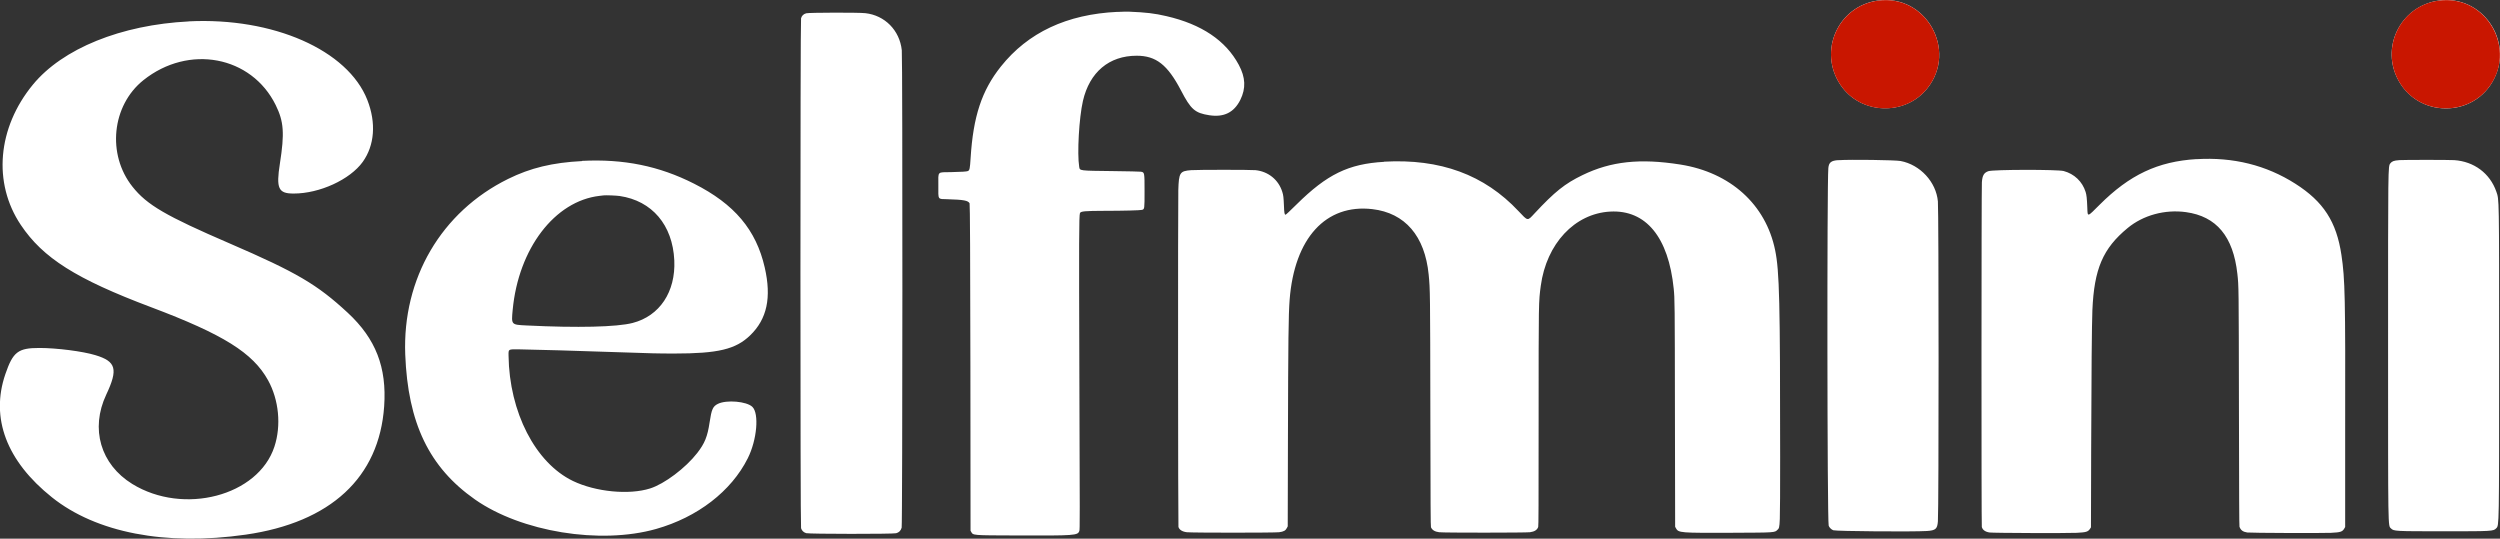 <svg xmlns="http://www.w3.org/2000/svg" id="svg" viewBox="0 0 368.79 79.46"><rect x="0" y="0" width="368.79" height="79.46" fill="#333333" stroke="none"/><defs><style>      .cls-1 {        fill: #fff;      }      .cls-1, .cls-2 {        fill-rule: evenodd;      }      .cls-2 {        fill: #c91600;      }    </style></defs><g id="svgg"><path id="path0" class="cls-1" d="m277.01.08c-5.89.84-8.84,7.47-5.52,12.43,2.94,4.4,9.53,4.66,12.83.51,4.47-5.62-.23-13.94-7.31-12.93m82.85-.02c-5.48.7-8.64,6.5-6.24,11.43,2.9,5.95,11.37,6.01,14.32.09,2.83-5.68-1.83-12.33-8.08-11.52m-195.01,1.68c-7.47.35-13.2,3.04-17.21,8.07-2.82,3.54-4.08,7.36-4.46,13.5-.1,1.57-.14,1.78-.39,1.91-.16.08-.92.13-2.46.16-2.13.04-1.91-.19-1.91,1.94,0,2.23-.15,2.01,1.38,2.06,2.38.07,3,.19,3.23.6q.09.16.12,24.23l.02,24.07.09.16c.31.53.1.52,6.67.54,8.69.03,9.06,0,9.29-.67.08-.22.08-1.22,0-24.08-.06-18.64-.05-22.42.09-22.8.1-.28.73-.33,3.62-.34,2.78,0,5.33-.07,5.54-.14.37-.13.37-.1.37-2.74,0-2.82,0-2.79-.54-2.89-.14-.02-1.95-.07-4.03-.09-5.12-.06-4.97-.04-5.07-.63-.32-1.95-.02-7.24.55-9.72.98-4.25,3.86-6.67,7.93-6.67,2.86,0,4.55,1.33,6.53,5.11,1.47,2.83,2.06,3.34,4.19,3.67,2.15.33,3.64-.41,4.57-2.27.84-1.71.77-3.31-.23-5.17-1.92-3.58-5.48-5.98-10.67-7.18-1.75-.41-3.04-.56-5.54-.66-.25-.01-1.02,0-1.71.04m-45.89.2c-.4.11-.66.36-.76.74-.12.41-.12,74.81,0,75.21.11.37.37.62.76.74.45.13,12.75.14,13.26.01.43-.11.69-.37.82-.82.13-.44.15-69.24.02-70.43-.31-2.93-2.5-5.16-5.4-5.47-1.01-.11-8.3-.09-8.7.02M27.86,3.16c-9.99.5-18.63,4-23.01,9.33C-.38,18.85-1.08,26.99,3.07,33.18c3.27,4.88,8.15,7.97,19.2,12.13,10.68,4.02,15.03,6.74,17.27,10.78,1.6,2.89,1.97,6.68.94,9.8-2.38,7.27-13.4,10.16-20.97,5.5-4.68-2.89-6.21-8.13-3.84-13.17,1.78-3.77,1.46-4.91-1.6-5.83-1.87-.57-5.71-1.06-8.26-1.06-3.15,0-3.89.57-5.02,3.86-2.22,6.48.17,12.82,6.87,18.17,6.54,5.23,16.78,7.2,28.57,5.51,12.55-1.8,19.71-8.43,20.44-18.93.4-5.76-1.24-9.97-5.38-13.81-4.5-4.17-7.53-5.95-17.39-10.21-9.46-4.08-12.22-5.69-14.35-8.37-3.8-4.77-3.06-11.99,1.6-15.72,6.68-5.34,15.94-3.59,19.52,3.67,1.2,2.43,1.32,4.15.62,8.62-.58,3.69-.23,4.44,2.04,4.43,3.82,0,8.3-2.06,10.18-4.67,1.75-2.45,2-5.75.68-9.13-2.88-7.37-13.9-12.22-26.35-11.6m296.18,20.32c-5.71.35-9.87,2.31-14.31,6.75-1.85,1.85-1.74,1.82-1.8.4-.05-1.33-.11-1.88-.25-2.31-.48-1.53-1.67-2.66-3.23-3.08-.91-.24-10.39-.23-11.11.02-.65.22-.89.63-.96,1.63-.07.92-.08,50.63-.01,50.87.13.43.52.71,1.14.8.51.08,11.37.12,12.84.05,1.43-.07,1.69-.15,2-.62l.12-.19.03-11.37c.03-11.32.1-18.72.18-20.65.26-6.11,1.55-9.12,5.2-12.13,2.3-1.9,5.49-2.77,8.59-2.35,4.52.62,6.99,3.59,7.6,9.12.2,1.83.2,1.61.23,19.82.02,12.82.04,17.36.08,17.47.18.51.5.75,1.14.85.46.07,11.01.11,12.36.05,1.41-.07,1.68-.15,1.97-.65l.12-.21v-14.11c.04-19.81-.02-22.46-.55-26.01-.73-4.91-2.65-7.88-6.8-10.52-4.3-2.74-9.17-3.95-14.59-3.62m-52.82.14c-1.07.07-1.4.34-1.48,1.17-.21,2.3-.17,51.94.05,52.75.07.26.41.59.68.68.5.15,11.75.24,13.8.11,1.3-.08,1.55-.31,1.63-1.43.14-1.92.13-45.7,0-47.19-.26-2.87-2.61-5.41-5.5-5.96-.8-.15-7.45-.24-9.19-.12m82.69,0c-.73.05-1.02.16-1.26.47-.34.44-.33.27-.33,26.85,0,27.66-.02,26.55.43,27,.41.41.56.42,7.76.42s7.35,0,7.77-.45c.42-.43.42,0,.42-25.01,0-24.28.01-23.4-.41-24.64-.94-2.7-3.28-4.45-6.21-4.65-.76-.05-7.43-.05-8.18,0m-268,.14c-4.35.22-7.62,1.01-10.9,2.63-9.86,4.86-15.61,14.68-15.18,25.91.39,10.12,3.53,16.64,10.29,21.38,6.82,4.78,18.47,6.68,26.71,4.35,6.12-1.73,11.1-5.57,13.53-10.43,1.36-2.71,1.7-6.61.67-7.59-.85-.81-3.8-1.06-5.07-.44-.75.37-.94.79-1.23,2.72-.31,2.11-.72,3.11-1.83,4.54-1.72,2.21-4.83,4.55-6.94,5.22-3.11.99-8.04.51-11.39-1.1-5.54-2.67-9.39-10.15-9.5-18.48-.01-.99-.08-.95,1.51-.94,1.78.02,9.14.23,14.81.43,4.64.16,5.68.19,8.13.19,6.45,0,9.06-.62,11.19-2.68,2.49-2.4,3.17-5.57,2.15-10.02-1.27-5.55-4.46-9.34-10.43-12.36-5.15-2.61-10.38-3.67-16.53-3.36m118.33.14c-5.26.3-8.42,1.84-12.92,6.29-1.01,1-1.56,1.51-1.62,1.51-.15,0-.2-.23-.24-1.39-.05-1.16-.08-1.47-.24-1.97-.55-1.79-2.07-3.02-3.96-3.21-.72-.07-8.54-.07-9.48,0-1.68.13-1.82.35-1.9,2.94-.06,1.89-.04,49.5.02,49.69.12.42.57.7,1.23.78.68.09,12.96.09,13.63,0,.66-.08.96-.25,1.15-.65l.11-.22.03-12.46c.04-15.26.08-18.67.25-20.96.7-9.09,5.34-14.17,12.21-13.37,4.81.56,7.74,3.96,8.3,9.65.22,2.21.22,2.62.25,20.37.02,13.66.04,16.79.09,16.91.18.41.57.65,1.2.73.66.09,12.78.08,13.41,0,.67-.09,1.06-.34,1.21-.78.05-.15.06-3.02.06-15.88,0-17.62,0-17.28.32-19.7.84-6.2,4.99-10.65,10.23-10.94,5.27-.29,8.61,3.76,9.38,11.38.15,1.51.16,1.93.18,18.48l.03,16.63.11.21c.39.7.56.71,8.37.68,6.32-.03,6.19-.01,6.64-.46.37-.36.36-.26.37-10.76,0-22.78-.1-27.37-.74-30.47-1.38-6.75-6.6-11.46-13.98-12.63-5.96-.94-10.24-.48-14.44,1.56-2.6,1.26-4.08,2.44-7.08,5.66-1.06,1.14-.94,1.15-2.35-.34-5.04-5.38-11.55-7.77-19.85-7.3m-112.76,5.06c4.79.7,7.83,4.28,8.07,9.5.21,4.64-2.16,8.2-6.15,9.23-2.32.6-8.11.74-15.61.37-2.32-.11-2.29-.08-2.08-2.31.85-9.03,6.2-16.05,12.82-16.81.24-.03.51-.06.6-.07.35-.04,1.85.02,2.36.09"></path></g><path class="cls-2" d="m277.01.09c-5.89.84-8.84,7.47-5.52,12.43,2.94,4.4,9.53,4.66,12.83.51,4.47-5.62-.23-13.94-7.31-12.93"></path><path class="cls-2" d="m359.72.09c-5.89.84-8.84,7.47-5.52,12.43,2.94,4.4,9.53,4.66,12.83.51,4.47-5.62-.23-13.94-7.31-12.93"></path></svg>